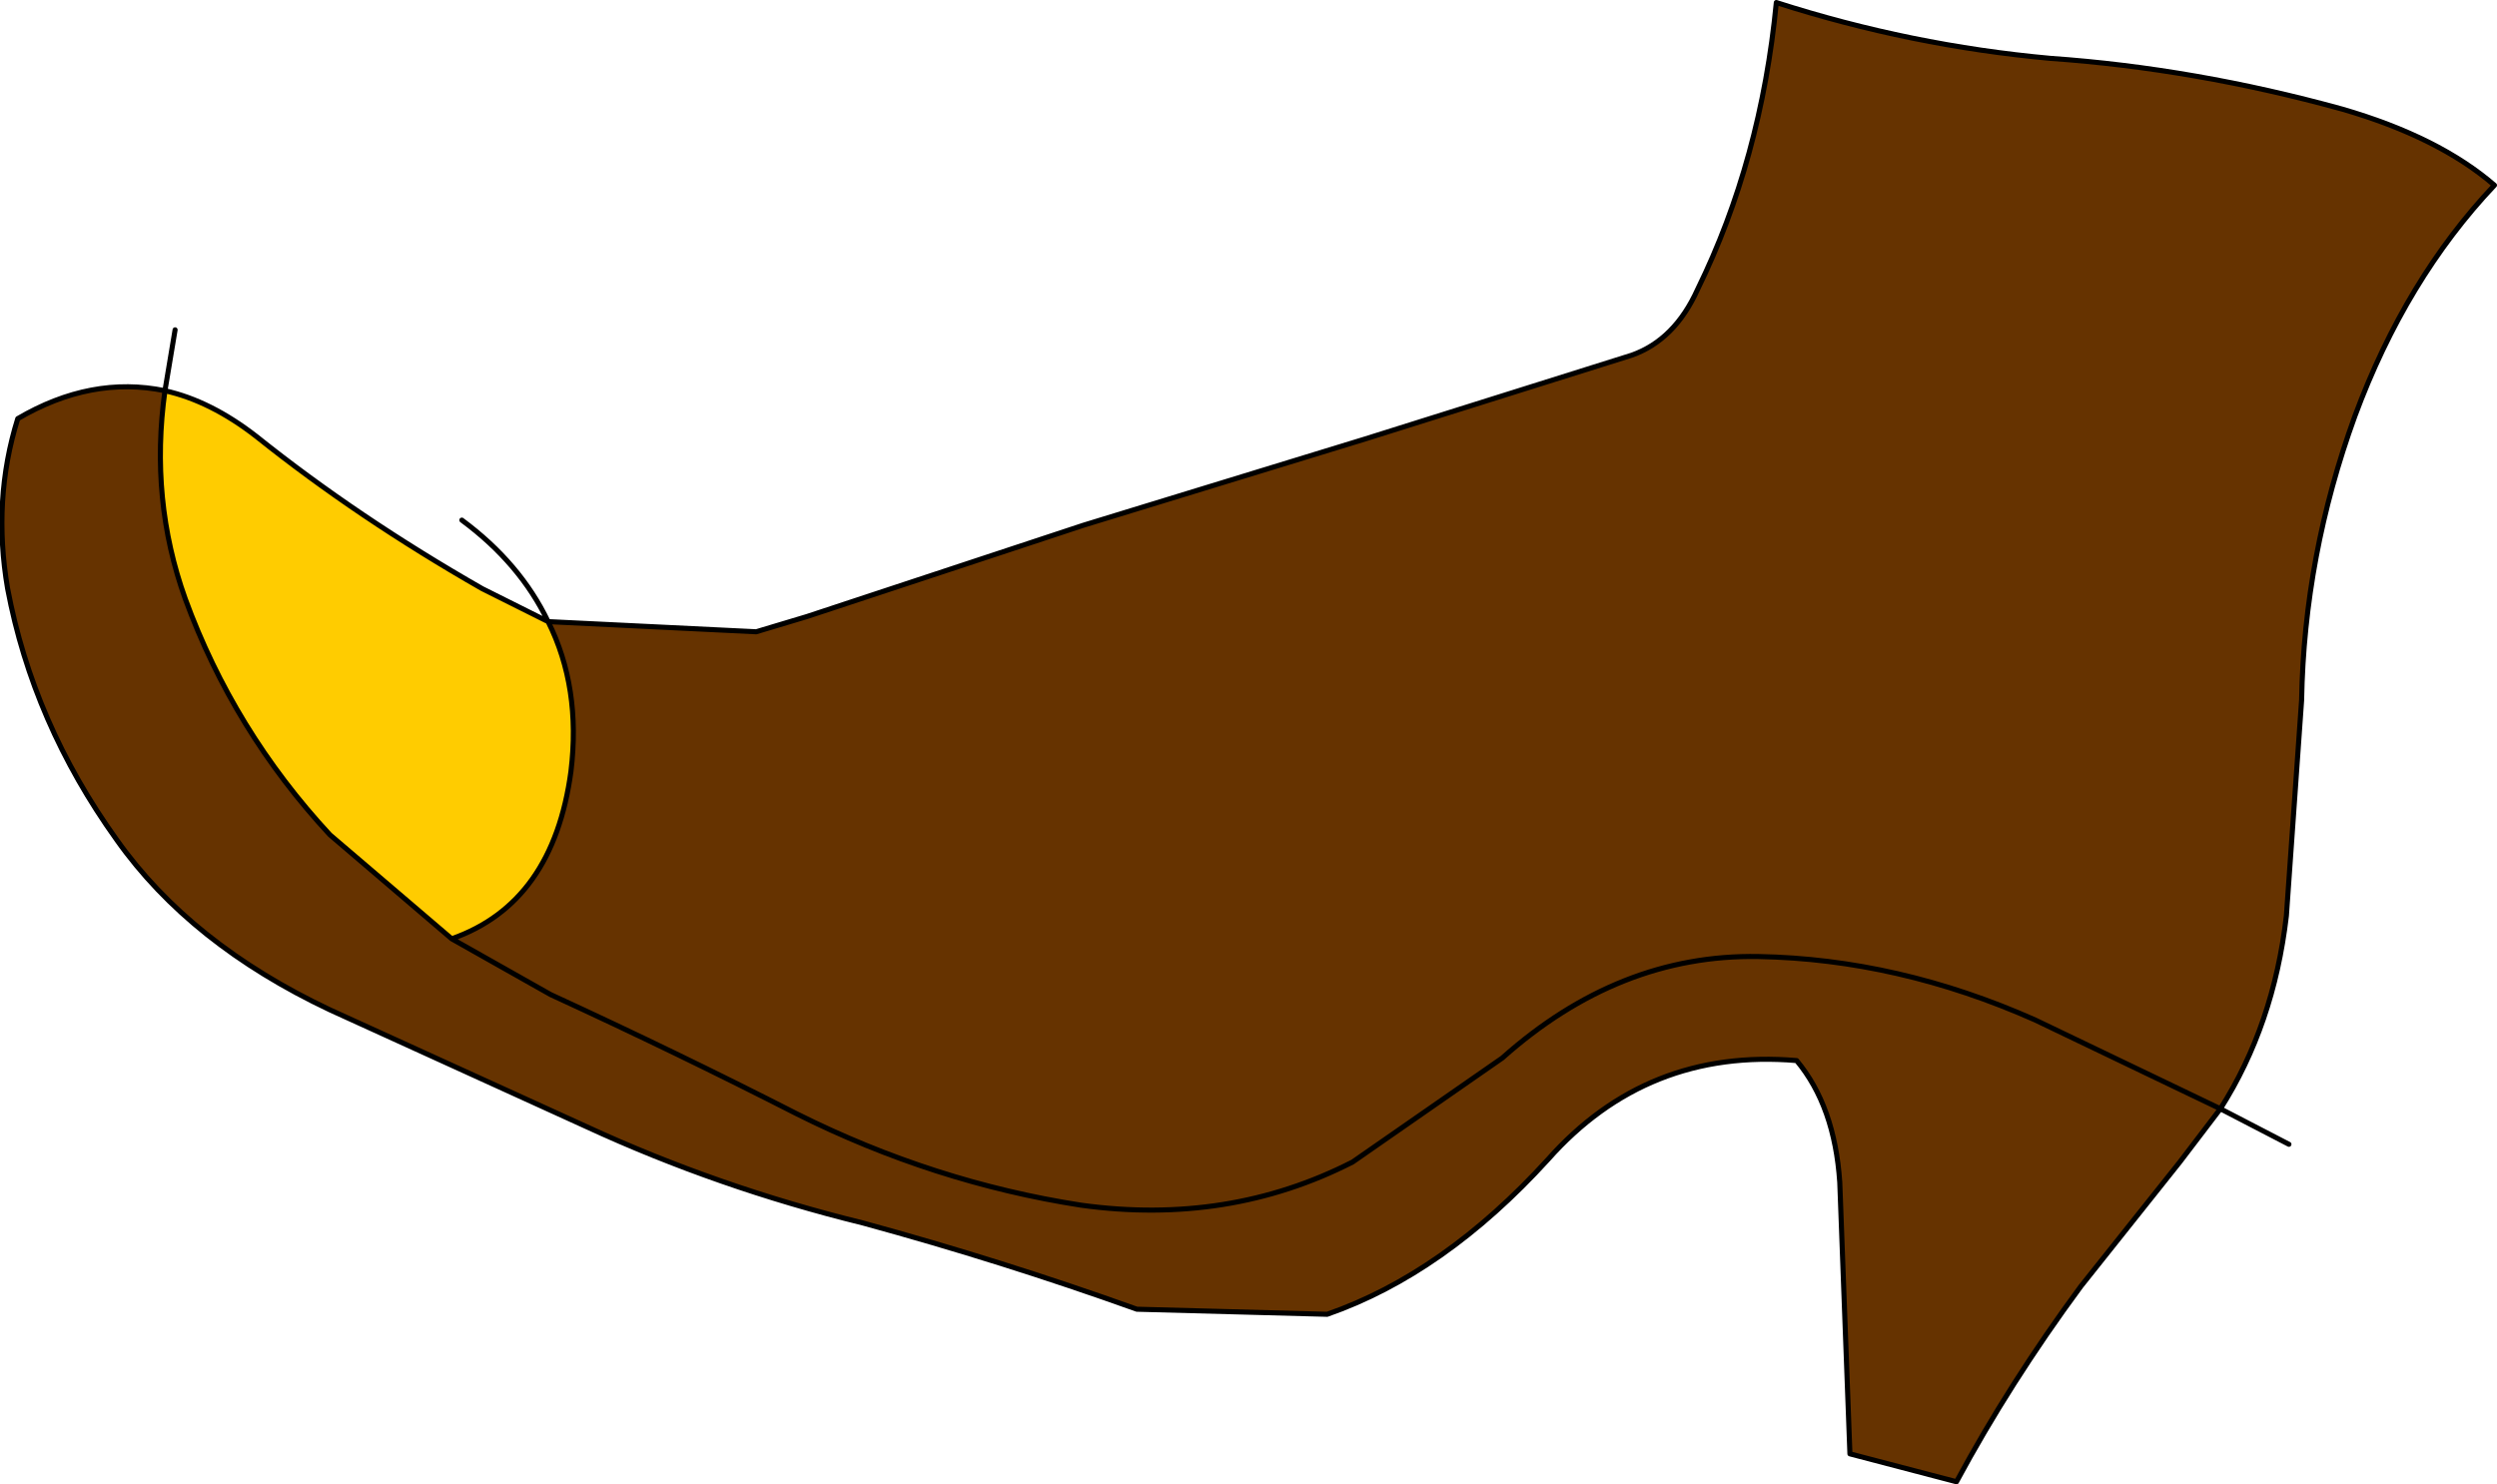 <?xml version="1.0" encoding="UTF-8" standalone="no"?>
<svg xmlns:xlink="http://www.w3.org/1999/xlink" height="29.25px" width="49.2px" xmlns="http://www.w3.org/2000/svg">
  <g transform="matrix(1.0, 0.0, 0.0, 1.0, 25.05, 11.7)">
    <path d="M18.7 10.15 L17.9 11.2 15.95 13.65 Q14.55 15.55 13.5 17.5 L11.4 16.95 11.2 11.6 Q11.1 10.1 10.35 9.2 7.4 8.95 5.45 11.15 3.4 13.4 1.1 14.2 L-2.65 14.1 Q-5.3 13.15 -8.05 12.4 -10.9 11.7 -13.5 10.5 L-18.55 8.2 Q-21.3 6.9 -22.75 4.85 -24.4 2.55 -24.9 -0.1 -25.2 -1.85 -24.7 -3.45 -23.25 -4.3 -21.8 -4.0 -22.1 -1.85 -21.4 0.1 -20.45 2.7 -18.55 4.75 L-16.15 6.8 Q-14.15 6.1 -13.8 3.5 -13.6 1.85 -14.25 0.55 L-10.15 0.75 -9.15 0.45 -3.7 -1.35 1.85 -3.05 7.1 -4.7 Q7.95 -5.0 8.4 -6.0 9.65 -8.55 9.95 -11.65 12.6 -10.8 15.35 -10.55 18.2 -10.35 21.1 -9.55 23.0 -9.0 24.1 -8.05 22.35 -6.2 21.35 -3.5 20.35 -0.75 20.3 2.1 L20.0 6.35 Q19.75 8.5 18.7 10.15 L15.05 8.4 Q12.35 7.2 9.6 7.15 6.85 7.1 4.55 9.15 L1.6 11.2 Q-0.85 12.45 -3.75 12.05 -6.65 11.6 -9.35 10.25 -11.7 9.05 -14.2 7.9 L-16.15 6.8 -14.2 7.9 Q-11.7 9.05 -9.35 10.25 -6.65 11.6 -3.75 12.05 -0.85 12.45 1.6 11.2 L4.55 9.15 Q6.85 7.1 9.6 7.15 12.35 7.2 15.05 8.4 L18.7 10.15" fill="#663300" fill-rule="evenodd" stroke="none"/>
    <path d="M-21.8 -4.0 Q-20.9 -3.8 -20.0 -3.1 -18.0 -1.5 -15.55 -0.1 L-14.25 0.55 Q-13.6 1.85 -13.8 3.5 -14.15 6.1 -16.15 6.8 L-18.55 4.75 Q-20.45 2.7 -21.4 0.1 -22.1 -1.85 -21.8 -4.0" fill="#ffcc00" fill-rule="evenodd" stroke="none"/>
    <path d="M-21.8 -4.0 Q-20.9 -3.8 -20.0 -3.1 -18.0 -1.5 -15.55 -0.1 L-14.25 0.55 Q-14.8 -0.6 -15.95 -1.45 M-21.8 -4.0 L-21.6 -5.2 M18.7 10.15 L17.9 11.2 15.95 13.65 Q14.55 15.55 13.5 17.5 L11.4 16.95 11.2 11.6 Q11.1 10.1 10.35 9.2 7.4 8.95 5.45 11.15 3.4 13.4 1.1 14.2 L-2.65 14.1 Q-5.3 13.15 -8.05 12.4 -10.9 11.7 -13.5 10.5 L-18.55 8.2 Q-21.3 6.9 -22.75 4.85 -24.4 2.55 -24.9 -0.1 -25.2 -1.85 -24.7 -3.45 -23.25 -4.3 -21.8 -4.0 -22.1 -1.85 -21.4 0.1 -20.45 2.7 -18.55 4.75 L-16.15 6.8 Q-14.15 6.1 -13.8 3.5 -13.6 1.85 -14.25 0.55 L-10.15 0.75 -9.15 0.45 -3.7 -1.35 1.85 -3.05 7.1 -4.7 Q7.95 -5.0 8.4 -6.0 9.65 -8.55 9.95 -11.65 12.6 -10.8 15.35 -10.55 18.2 -10.35 21.1 -9.55 23.0 -9.0 24.1 -8.05 22.35 -6.2 21.35 -3.5 20.35 -0.75 20.3 2.1 L20.0 6.35 Q19.75 8.5 18.7 10.15 L20.05 10.85 M-16.15 6.8 L-14.2 7.9 Q-11.7 9.05 -9.35 10.25 -6.65 11.6 -3.75 12.05 -0.85 12.45 1.6 11.2 L4.55 9.15 Q6.85 7.1 9.6 7.15 12.35 7.2 15.05 8.4 L18.7 10.15" fill="none" stroke="#000000" stroke-linecap="round" stroke-linejoin="round" stroke-width="0.1"/>
  </g>
</svg>
